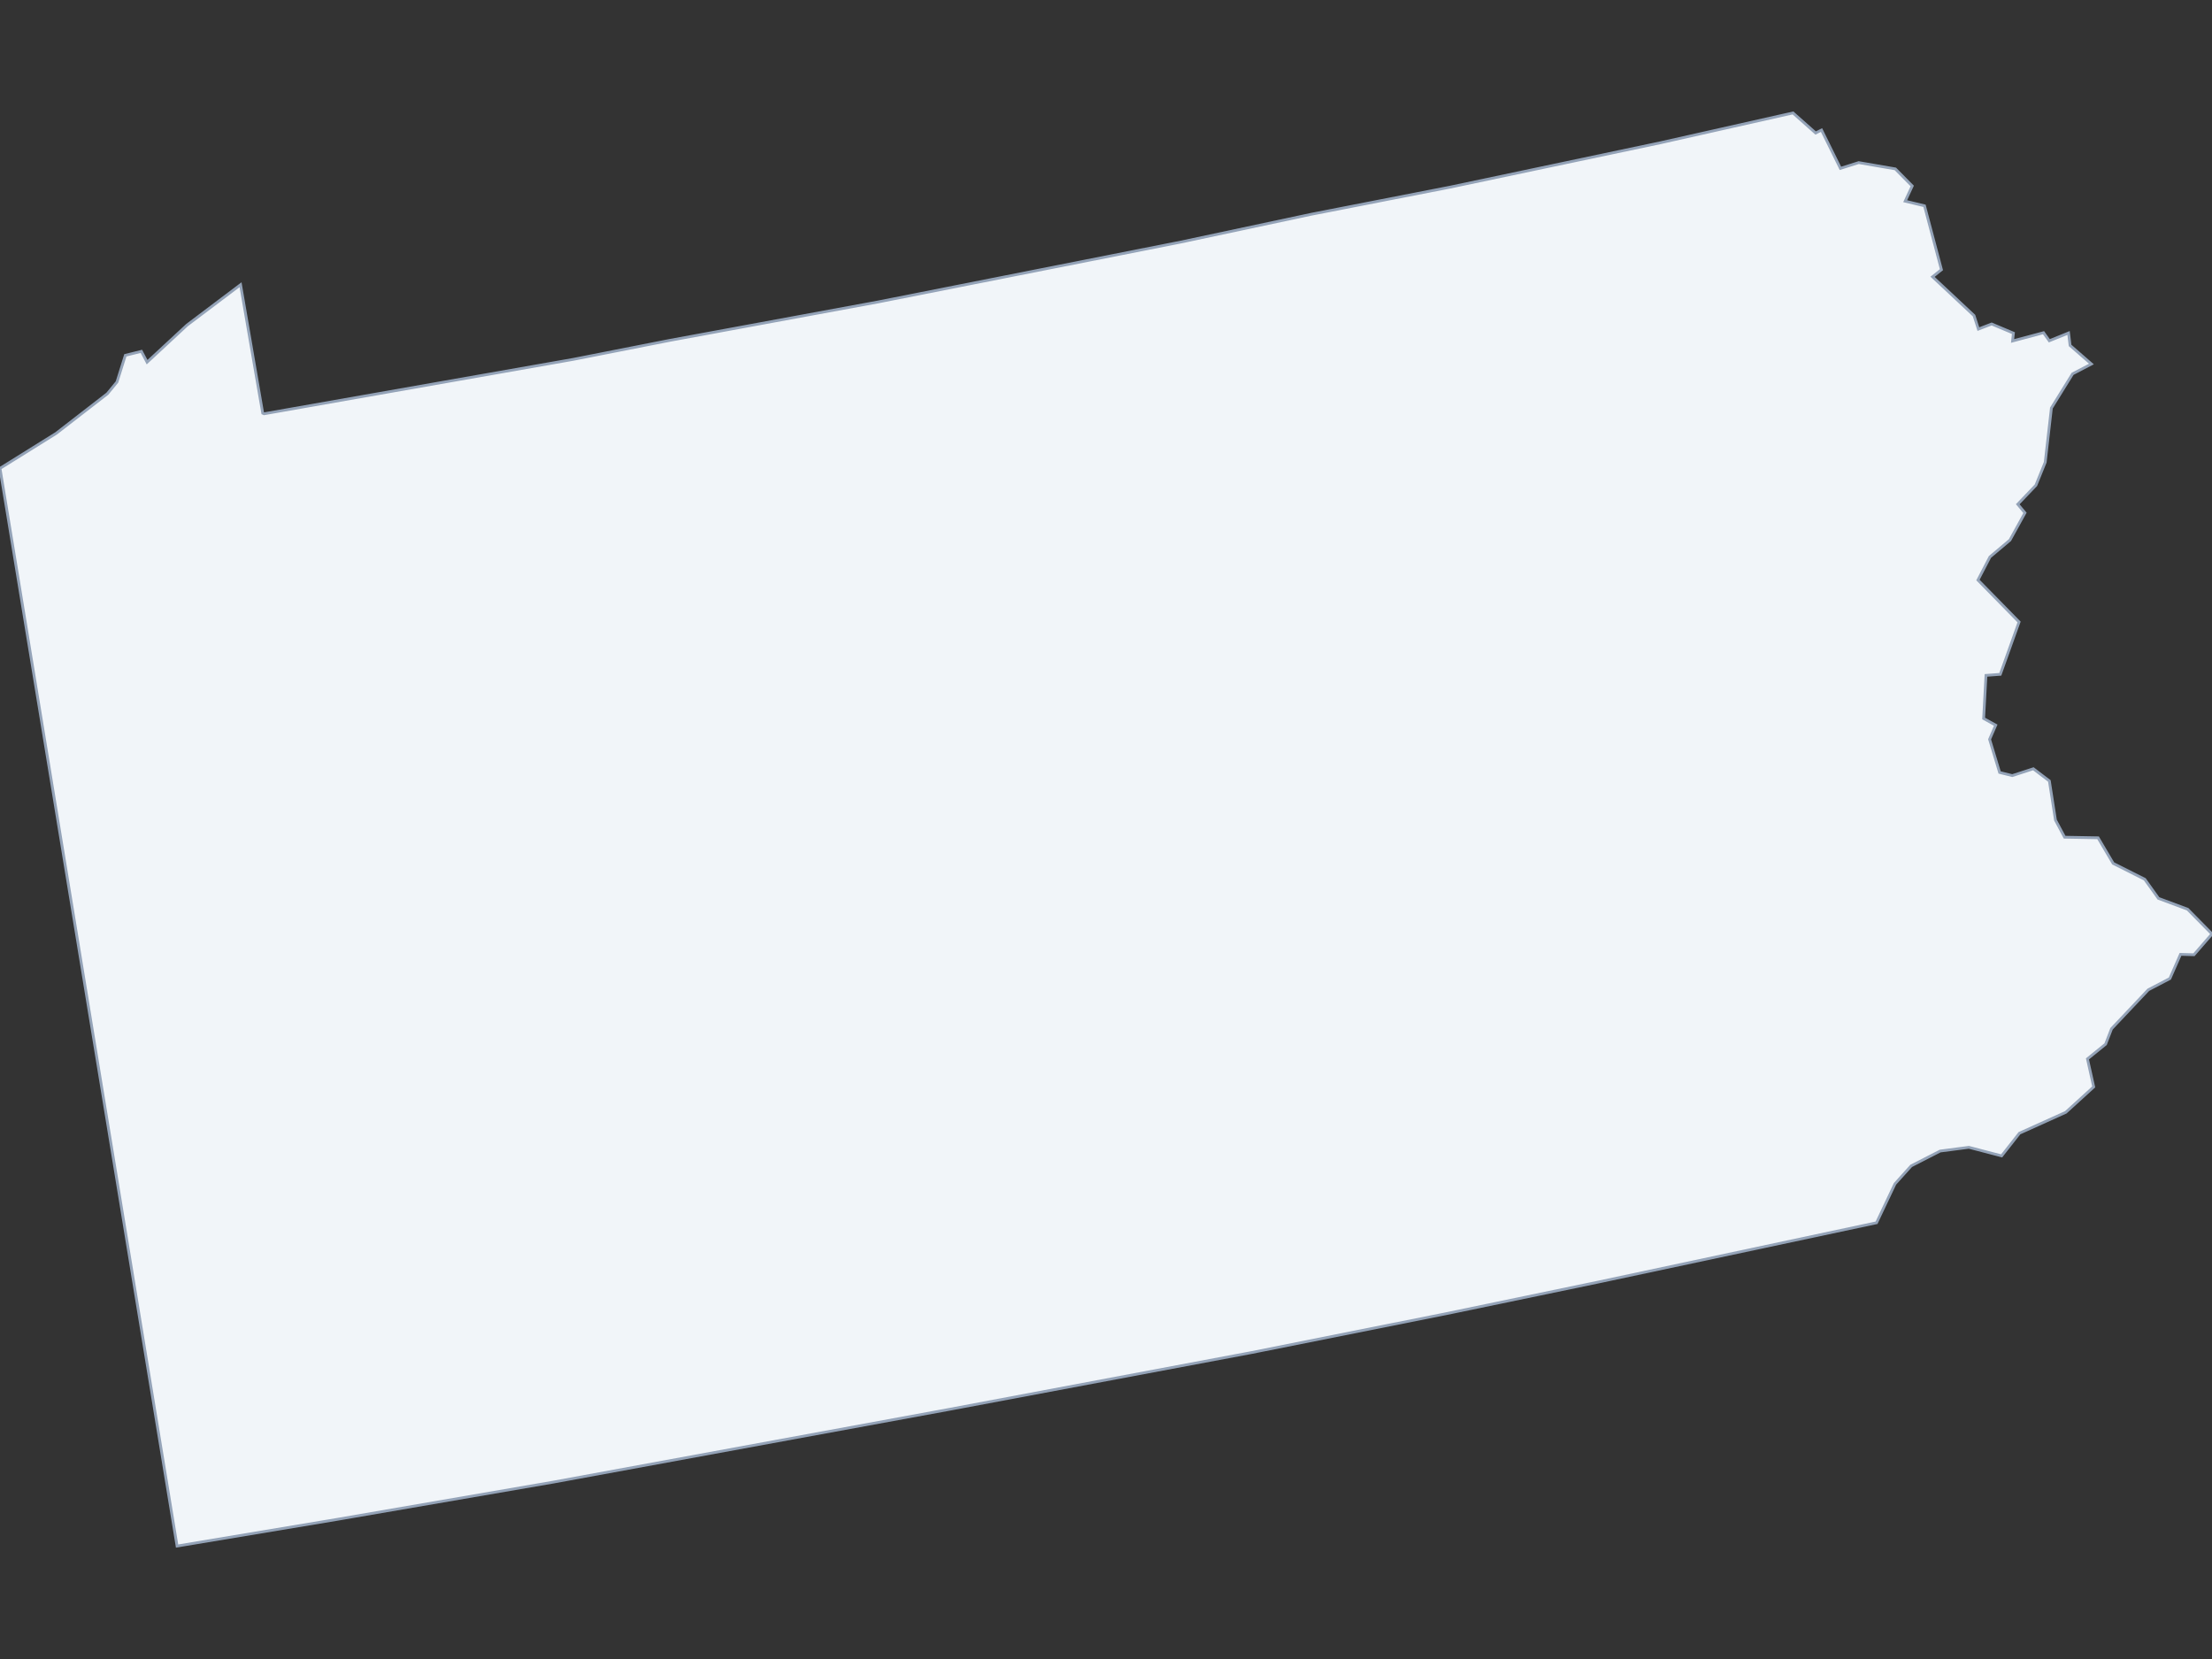 <svg xmlns="http://www.w3.org/2000/svg" width="800" height="600" class="state-map"><rect width="100%" height="100%" fill="#333333" stroke="none"/><path d="m0 169.391 20.275-12.635L38.83 142.39l3.476-4.238 3.028-9.646 5.803-1.437 2.058 3.915 14.463-13.423L87 102.971l8.015 46.458.504.218 111.829-19.681 34.733-6.838 75.498-13.922 109.583-21.683 47.21-10.058 50.083-9.781 76.016-16.044 47.991-10.795 8.198 7.263 2.116-1.084 6.844 13.867 6.614-2.084 13.25 2.279 6.104 6.177-2.551 5.496 6.991 1.669 6.124 23.107-3.215 2.567 15.001 14.037 1.572 4.883 4.805-1.851 7.869 3.308-.308 2.843 11.199-2.996 2.087 2.916 6.965-2.815.548 4.499 7.714 6.721-6.804 3.553-7.665 12.373-2.234 19.615-3.37 8.312-6.564 6.871 2.608 3.111-5.427 9.848-7.234 6.089-4.344 8.364 14.871 15.164-6.785 18.929-5.186.386-.845 15.594 4.376 2.416-2.222 5.116 3.626 11.982 4.579 1.138 7.621-2.471 5.794 4.406 2.205 14.15 3.314 6.195 12.096.214 5.459 9.256 11.433 5.748 4.943 6.903 10.558 3.93 8.808 8.952-6.523 7.501-4.871-.13-3.832 8.736-7.797 4.074-13.303 14.094-2.146 5.569-6.567 5.323 2.262 10.134-10.088 9.184-16.769 7.566-6.445 8.201-11.846-3.1-10.38 1.346-10.476 5.361-5.866 6.509-6.667 14.068-100.758 21.476-54.85 11.399-70.301 14.041-110.114 20.698-142.416 26.164-78.132 13.469-58.069 9.681-26.054-158.556Z" style="fill:#f1f5f9;stroke:#94a3b8;stroke-width:1"/></svg>
